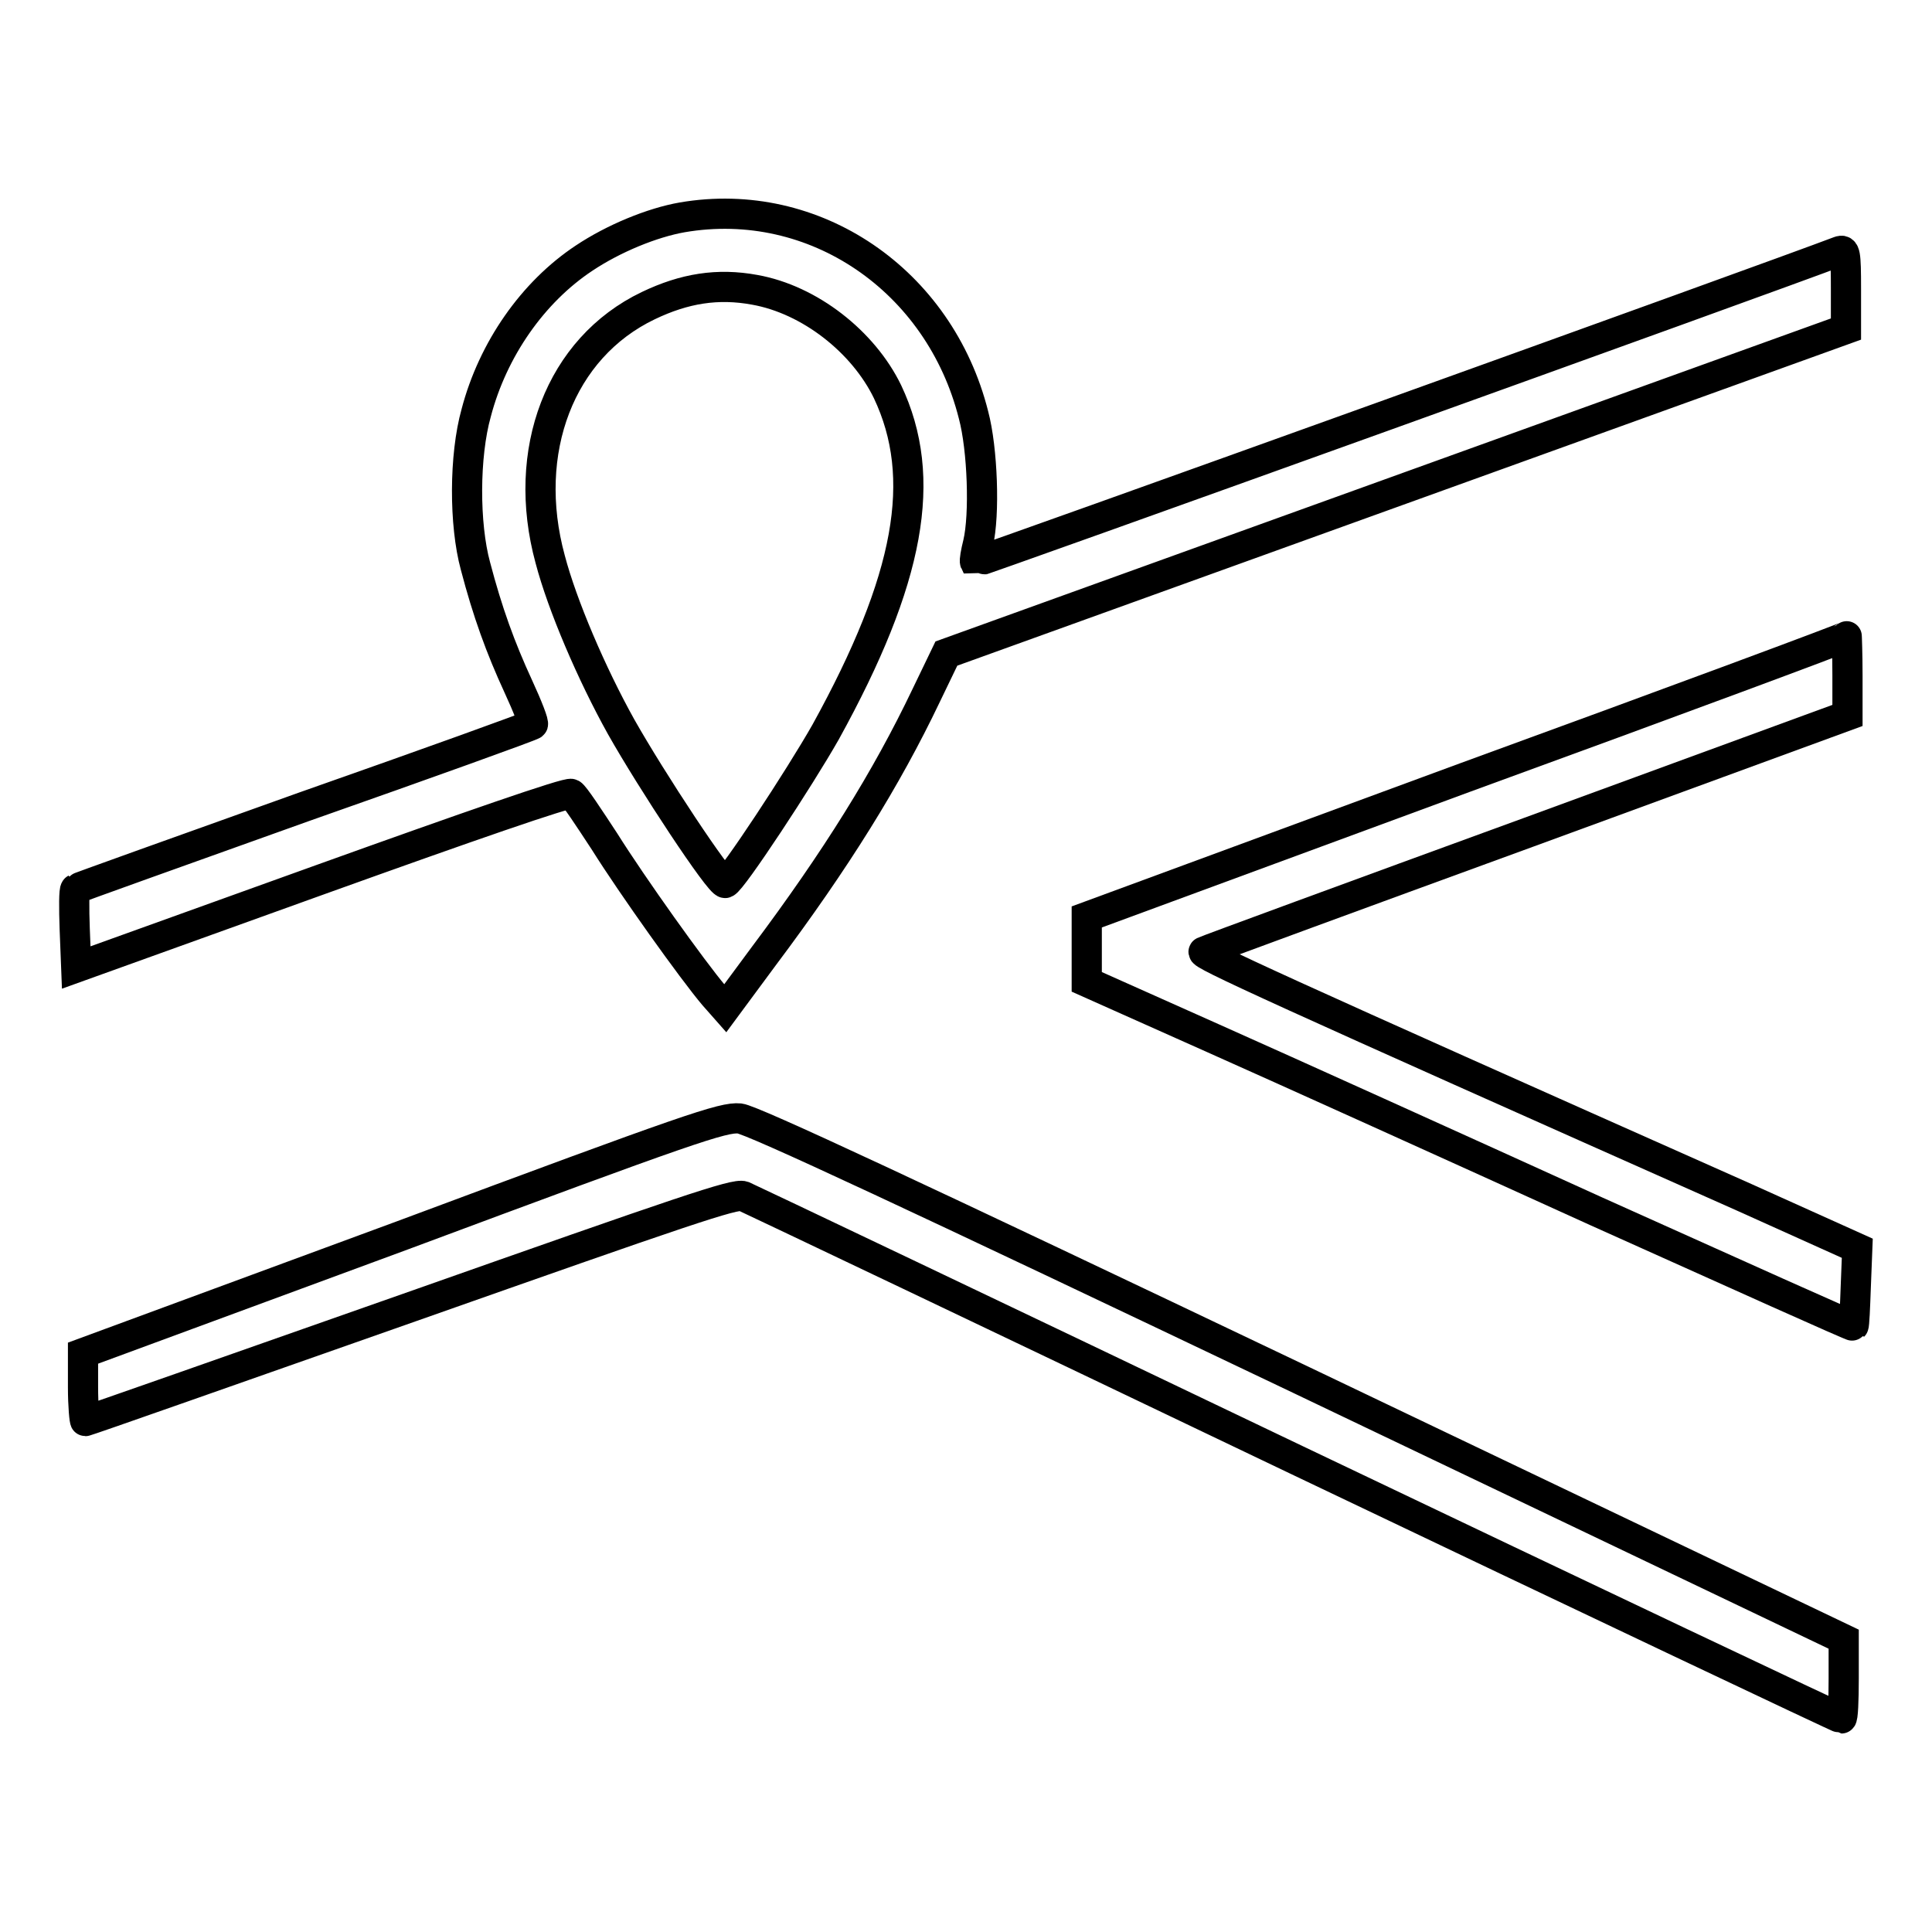 <?xml version="1.0" encoding="utf-8"?>
<!-- Svg Vector Icons : http://www.onlinewebfonts.com/icon -->
<!DOCTYPE svg PUBLIC "-//W3C//DTD SVG 1.1//EN" "http://www.w3.org/Graphics/SVG/1.1/DTD/svg11.dtd">
<svg version="1.1" xmlns="http://www.w3.org/2000/svg" xmlns:xlink="http://www.w3.org/1999/xlink" x="0px" y="0px" viewBox="0 0 256 256" enable-background="new 0 0 256 256" xml:space="preserve">
<g><g><g><path stroke-width="4" fill-opacity="0" stroke="#000000"  d="M90.4,28.8c-4,0.7-9.1,2.8-13,5.4c-6.8,4.5-12.1,12.1-14.3,20.5C61.5,60.4,61.5,69.5,63,75c1.6,6.1,3.3,10.8,5.7,16c1.2,2.6,2.1,4.9,1.9,5c-0.2,0.2-13.8,5.1-30.3,10.9c-16.5,5.9-30.2,10.8-30.3,10.9c-0.2,0.1-0.2,2.5-0.1,5.3l0.2,5.1l32.5-11.7c19.2-6.9,32.7-11.6,33.1-11.3c0.4,0.2,2.3,3.1,4.4,6.3c3.7,5.9,11.7,17.1,14.5,20.4l1.5,1.7l5.1-6.9c9.6-12.8,16.3-23.6,21.5-34.5l2.7-5.6l59.6-21.5l59.6-21.5v-5.3c0-4.8-0.1-5.3-0.9-5c-8.9,3.4-114.3,41.3-114.5,41.2c-0.1-0.2,0.1-1.3,0.4-2.5c0.9-3.8,0.6-12.5-0.6-17C124.5,37.1,107.9,25.8,90.4,28.8z M100,38.4c7.3,1.3,14.4,6.9,17.6,13.5c5.4,11.4,3,24.8-8.2,45.1c-3.4,6-12.4,19.7-13.3,20c-0.7,0.2-9.8-13.6-13.8-20.7c-3.9-7-7.8-16.1-9.4-22.2C69,59.8,74.2,46.1,85.9,40.5C90.7,38.2,95.1,37.5,100,38.4z"/><path stroke-width="4" fill-opacity="0" stroke="#000000"  d="M194.2,103L144,121.5v4.3v4.3l16.8,7.5c9.2,4.1,32,14.4,50.7,22.9c18.7,8.4,34,15.3,34.1,15.2c0.1-0.1,0.2-2.4,0.3-5.2l0.2-5.1l-15.1-6.8c-62.3-27.7-72.1-32.2-71.5-32.5c0.4-0.2,19.7-7.3,43-15.8l42.3-15.5v-5.3c0-2.9-0.1-5.3-0.1-5.2C244.5,84.5,221.9,92.9,194.2,103z"/><path stroke-width="4" fill-opacity="0" stroke="#000000"  d="M53.3,163.7L11,179.3v4.5c0,2.5,0.2,4.5,0.3,4.5c0.2,0,19.5-6.8,43.1-15.1c36.3-12.8,43-15.1,44.1-14.7c0.7,0.3,33.7,16,73.2,34.9c39.6,18.9,72.1,34.3,72.3,34.3s0.3-2.4,0.3-5.3v-5.2l-72-34.4c-51.4-24.5-72.6-34.4-74.3-34.6C95.8,148,91.4,149.5,53.3,163.7z"/></g></g></g>
</svg>